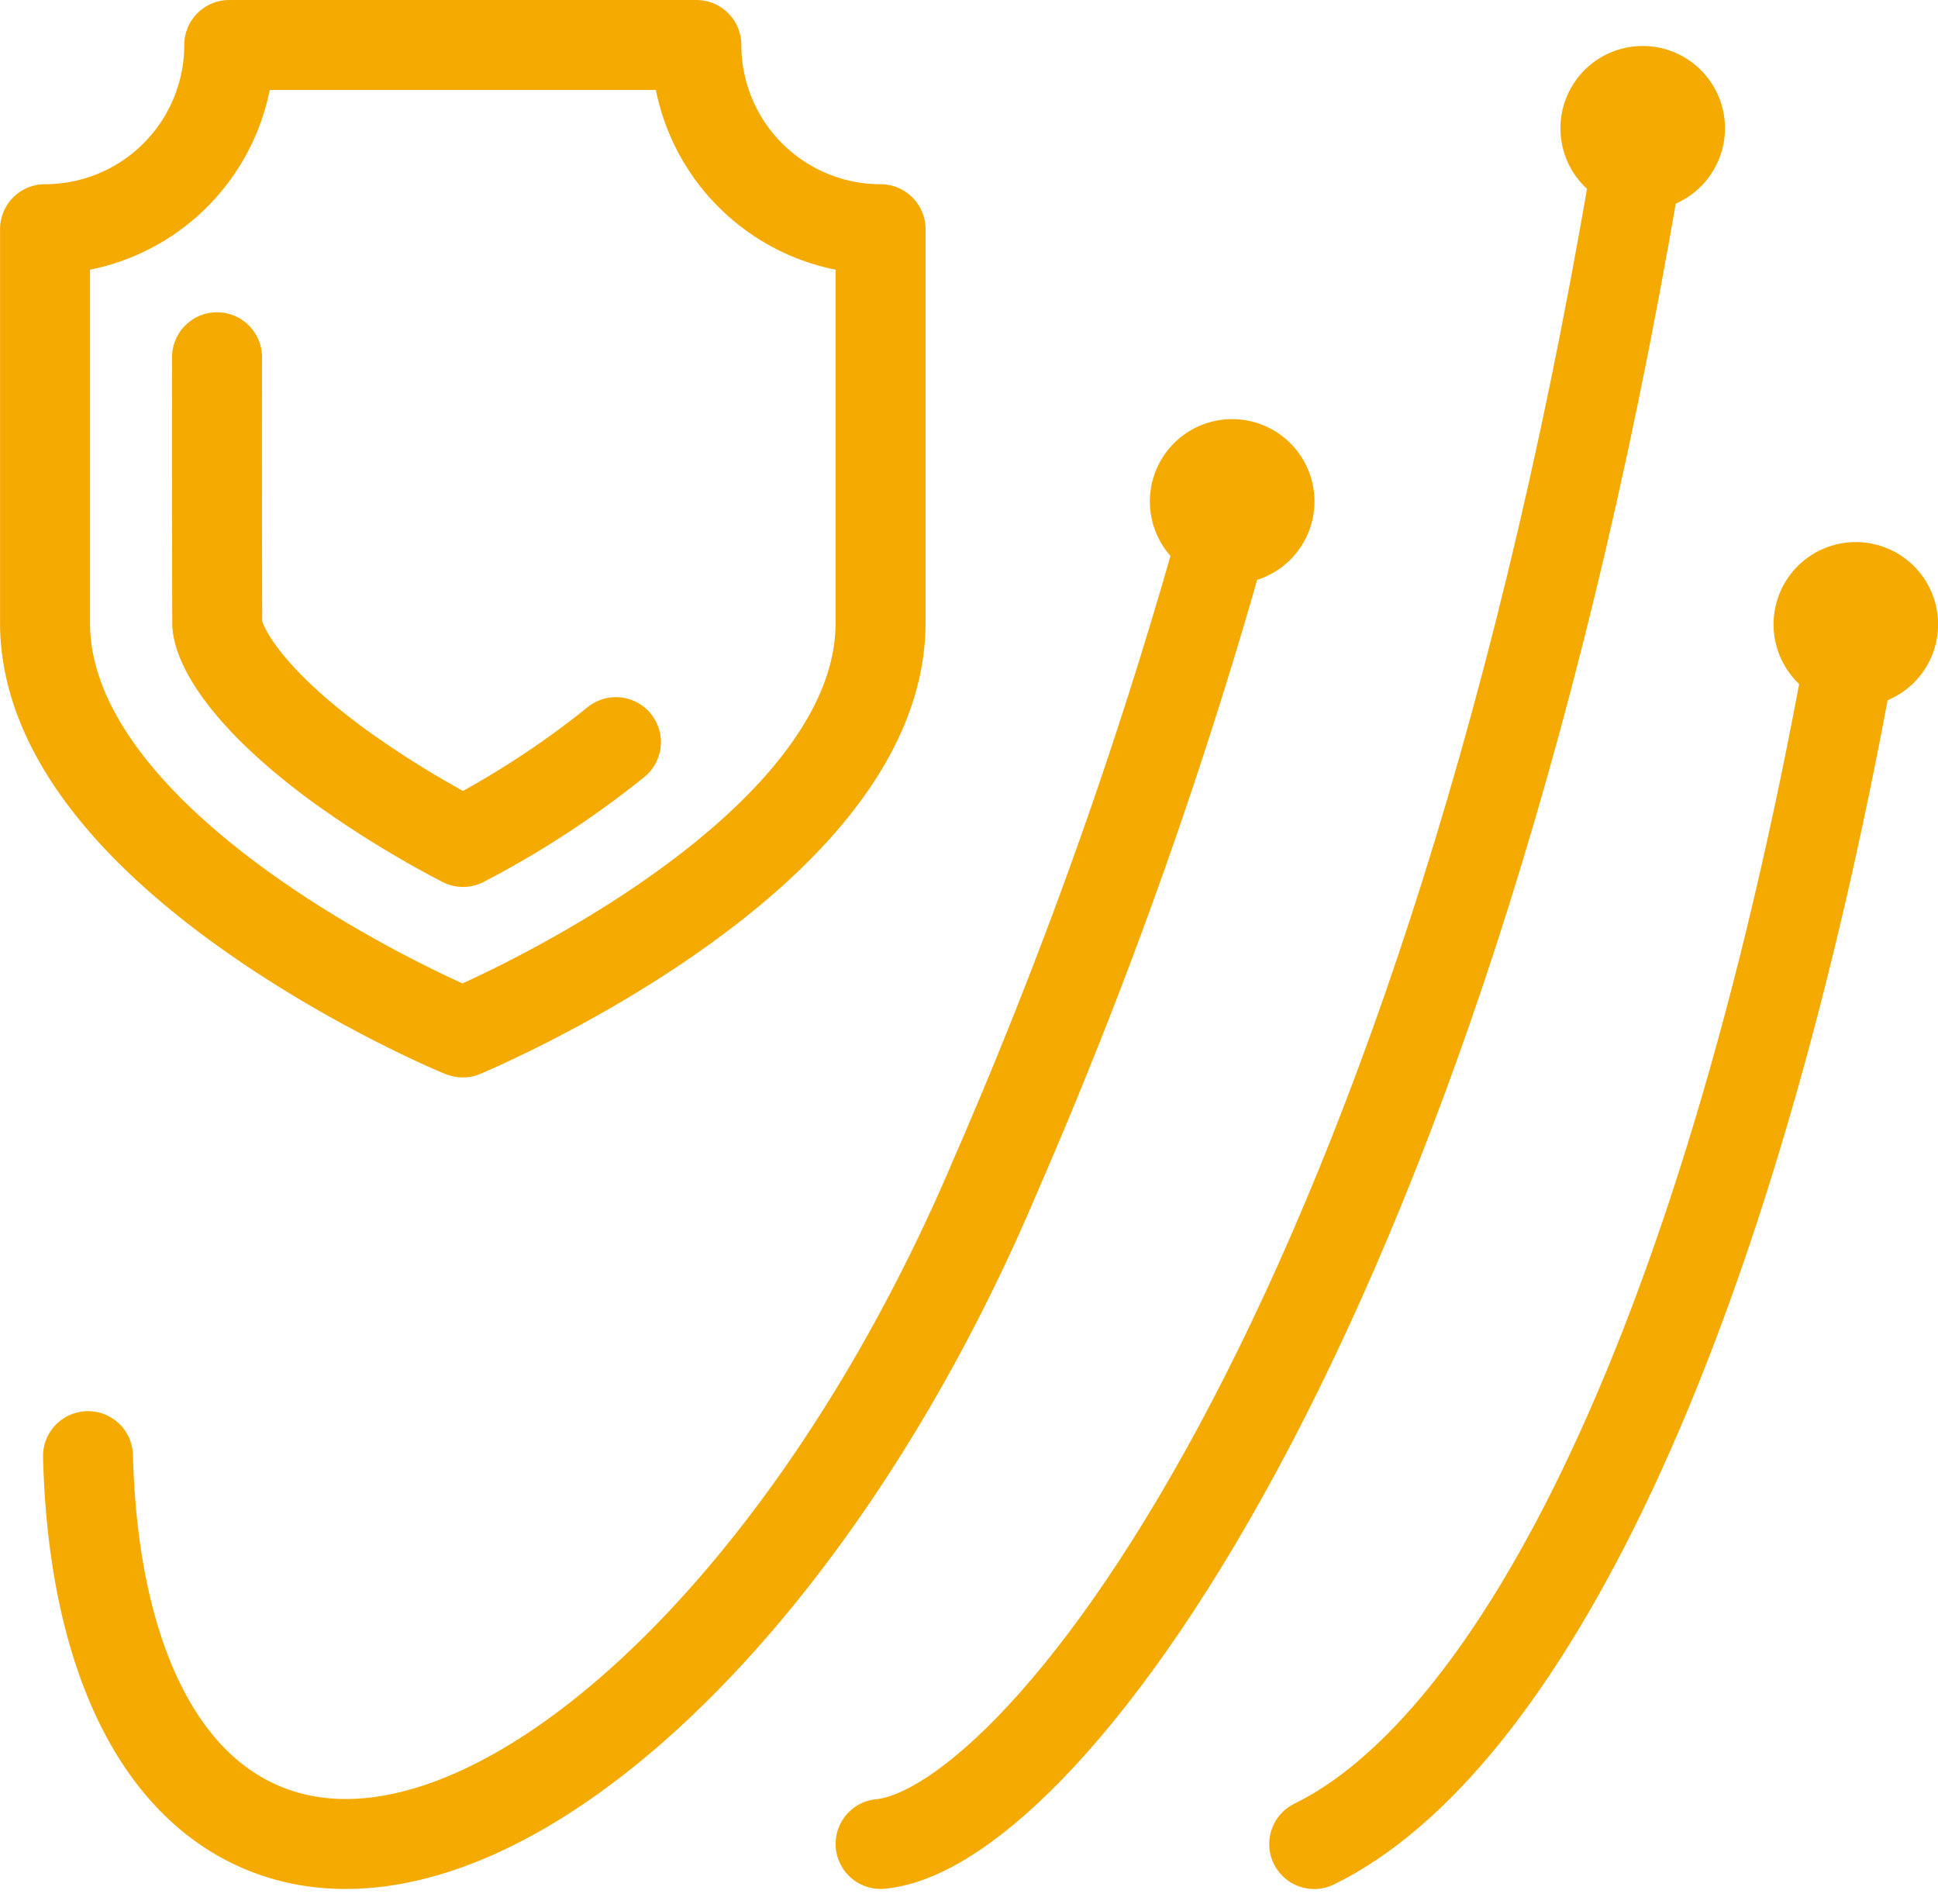 <?xml version="1.0" encoding="UTF-8"?> <svg xmlns="http://www.w3.org/2000/svg" width="64.64" height="63.506" viewBox="0 0 64.64 63.506"><g id="Group_345" data-name="Group 345" transform="translate(-2256.854 -989.705)"><g id="Group_270" data-name="Group 270" transform="translate(2258.354 991.205)"><path id="Path_191" data-name="Path 191" d="M2286.225,1010.495V997.349a6.145,6.145,0,0,1-6.144-6.144H2264.5a6.145,6.145,0,0,1-6.144,6.144v13.146c.024,7.857,13.9,13.66,13.936,13.645C2272.29,1024.14,2286.2,1018.352,2286.225,1010.495Z" transform="translate(-2258.354 -991.205)" fill="none" stroke="#f4aa00" stroke-linecap="round" stroke-linejoin="round" stroke-width="3"></path><path id="Path_192" data-name="Path 192" d="M2277.039,1013.806a30.707,30.707,0,0,1-5.1,3.329,33.553,33.553,0,0,1-4.081-2.506c-3.245-2.359-4.115-4.129-4.117-4.8-.01-3.014-.01-6.321-.007-8.86" transform="translate(-2257.995 -990.554)" fill="none" stroke="#f4aa00" stroke-linecap="round" stroke-linejoin="round" stroke-width="3"></path></g><g id="Group_271" data-name="Group 271" transform="translate(2259.784 992.739)"><path id="Path_193" data-name="Path 193" d="M2297.868,1005.476a163.093,163.093,0,0,1-7.9,22.487c-6.359,15.033-17.314,24.766-24.468,21.739-3.685-1.559-5.642-6.2-5.8-12.384" transform="translate(-2259.695 -991.787)" fill="none" stroke="#f4aa00" stroke-linecap="round" stroke-linejoin="round" stroke-width="3"></path><path id="Path_194" data-name="Path 194" d="M2284.483,1051.031c5.458-.516,19.029-17.815,25.421-57.221" transform="translate(-2258.042 -992.565)" fill="none" stroke="#f4aa00" stroke-linecap="round" stroke-linejoin="round" stroke-width="3"></path><path id="Path_195" data-name="Path 195" d="M2298.042,1050c6.664-3.261,13.819-16.466,18.061-40.679" transform="translate(-2257.138 -991.531)" fill="none" stroke="#f4aa00" stroke-linecap="round" stroke-linejoin="round" stroke-width="3"></path><path id="Path_196" data-name="Path 196" d="M2296.8,1005.554a1.245,1.245,0,1,1-1.245-1.244A1.245,1.245,0,0,1,2296.8,1005.554Z" transform="translate(-2257.387 -991.865)" fill="none" stroke="#f4aa00" stroke-linecap="round" stroke-linejoin="round" stroke-width="3"></path><path id="Path_197" data-name="Path 197" d="M2309.636,993.888a1.244,1.244,0,1,1-1.244-1.245A1.244,1.244,0,0,1,2309.636,993.888Z" transform="translate(-2256.531 -992.643)" fill="none" stroke="#f4aa00" stroke-linecap="round" stroke-linejoin="round" stroke-width="3"></path><path id="Path_198" data-name="Path 198" d="M2316.3,1009.4a1.244,1.244,0,1,1-1.245-1.245A1.244,1.244,0,0,1,2316.3,1009.4Z" transform="translate(-2256.087 -991.609)" fill="none" stroke="#f4aa00" stroke-linecap="round" stroke-linejoin="round" stroke-width="3"></path></g></g></svg> 